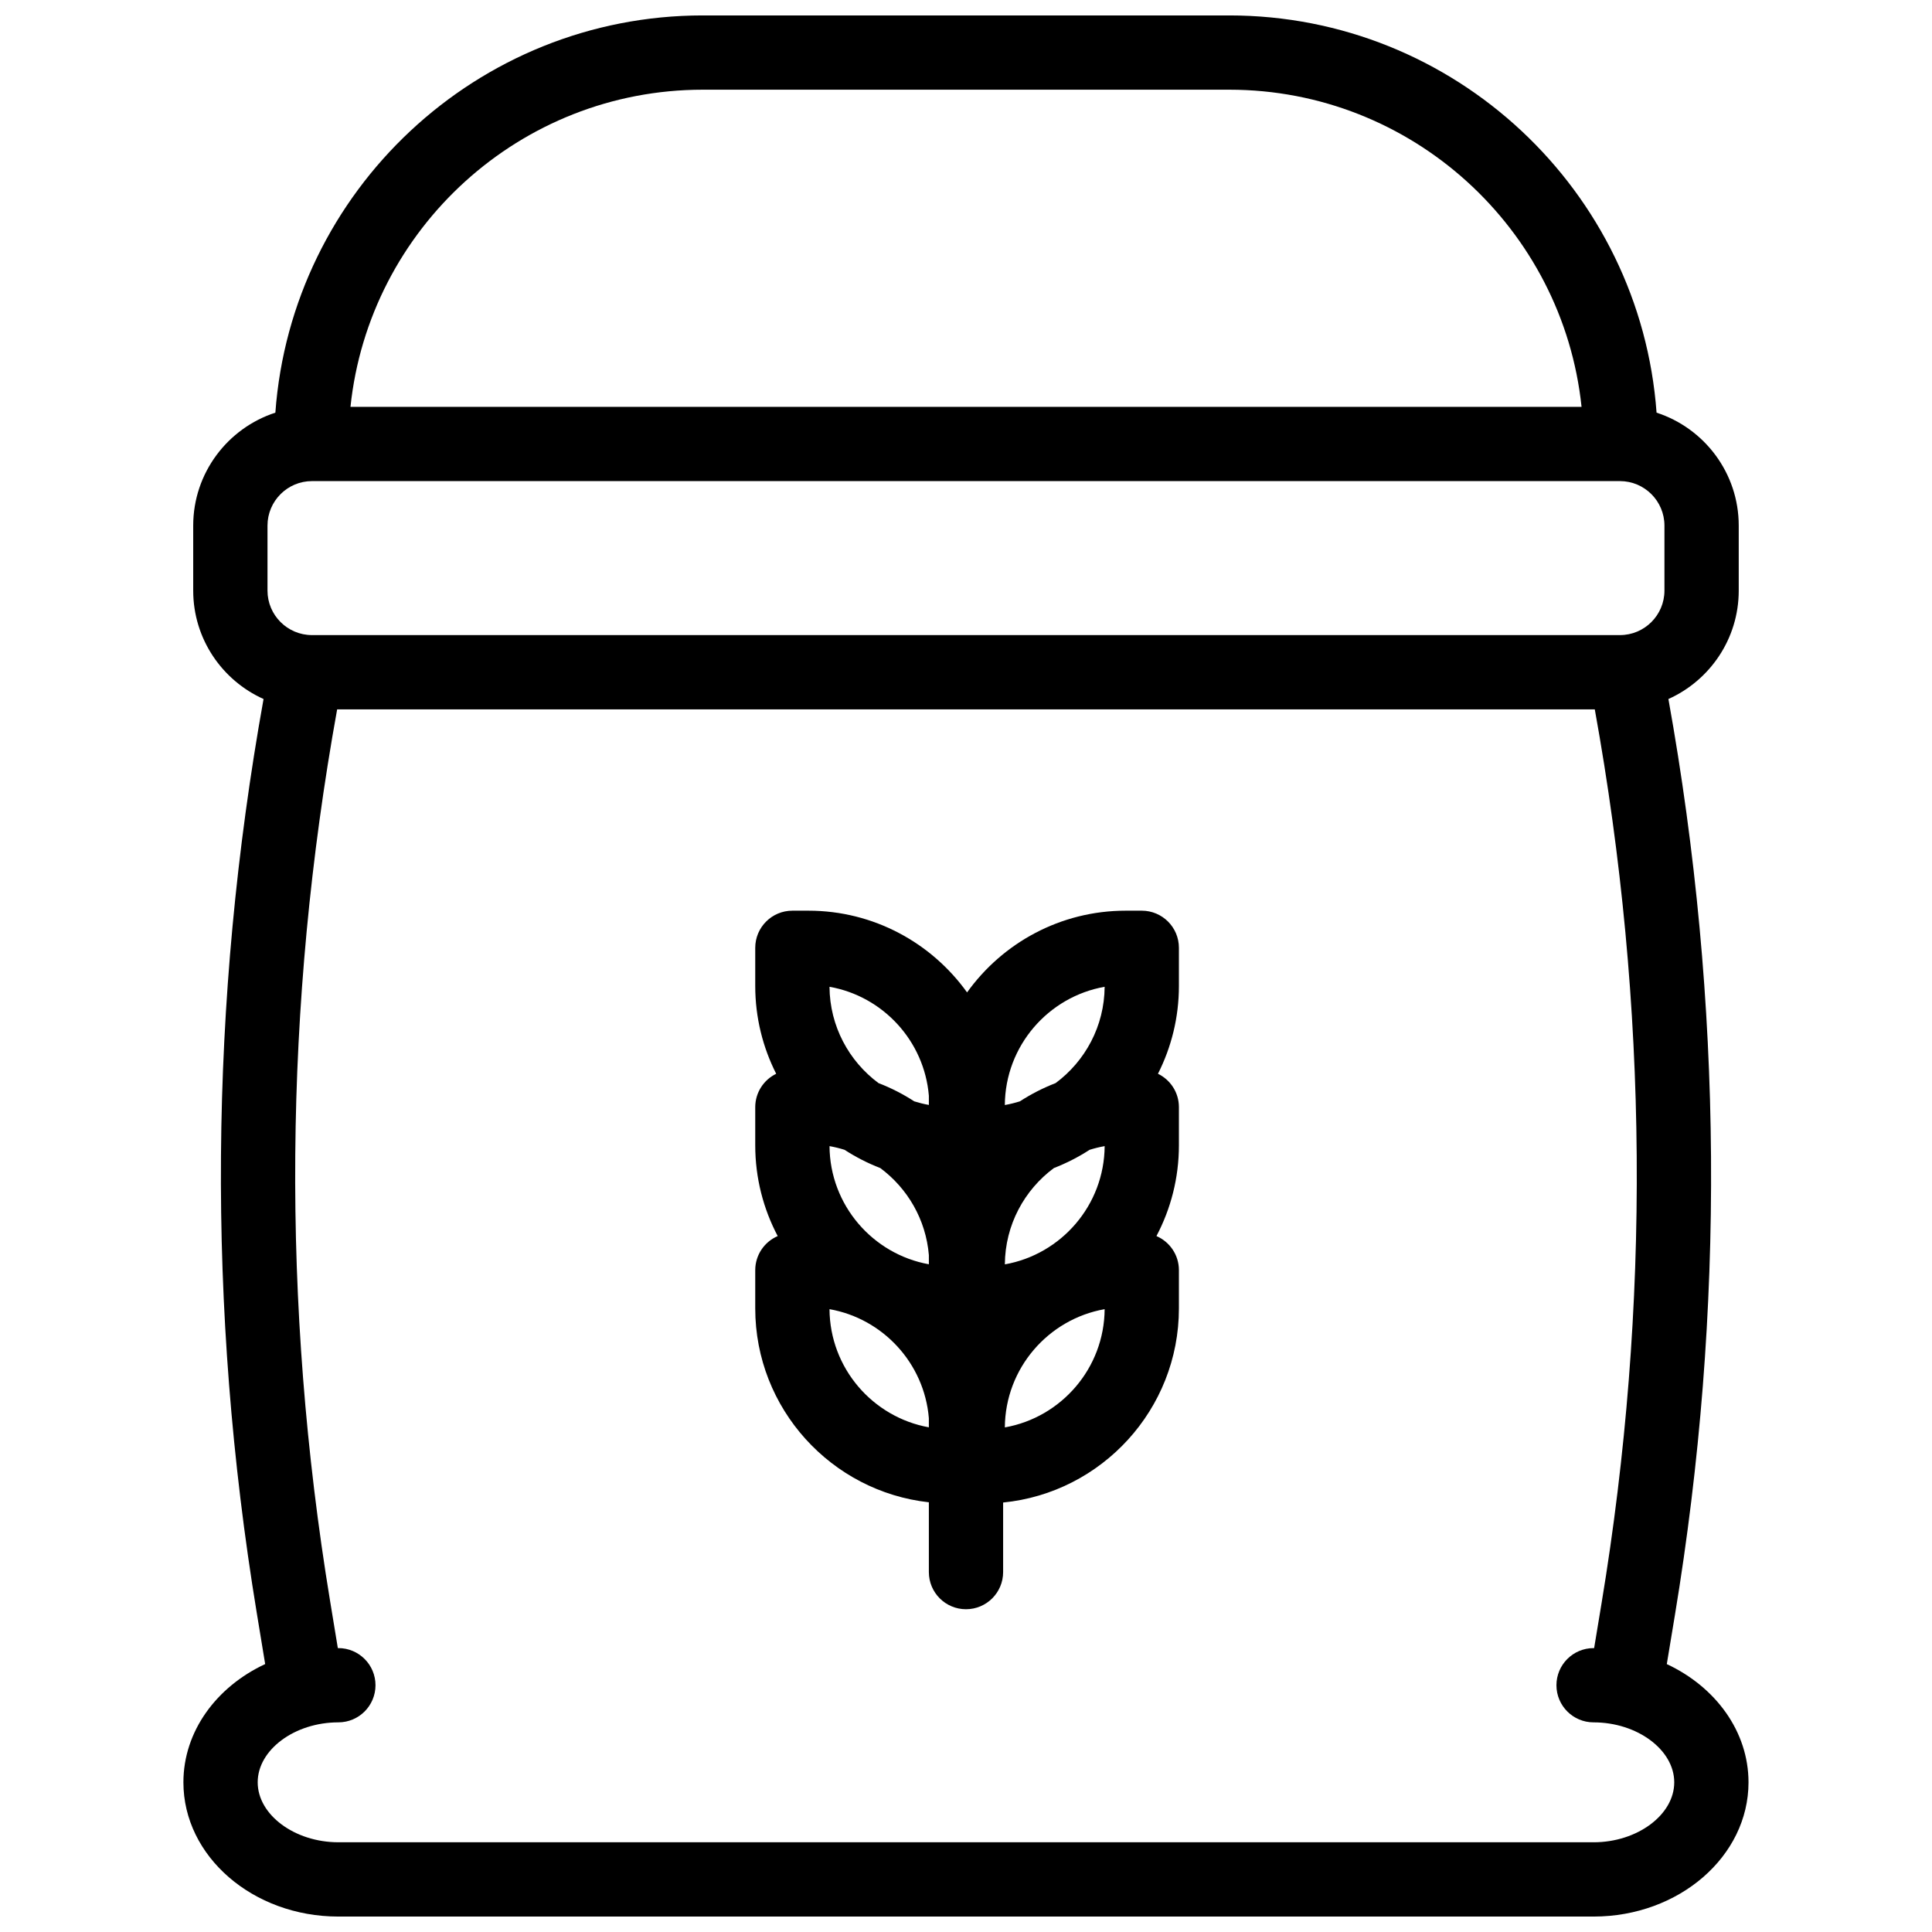 <?xml version="1.0" encoding="UTF-8"?>
<!-- The Best Svg Icon site in the world: iconSvg.co, Visit us! https://iconsvg.co -->
<svg width="800px" height="800px" version="1.1" viewBox="144 144 512 512" xmlns="http://www.w3.org/2000/svg">
 <defs>
  <clipPath id="a">
   <path d="m192 148.09h416v503.81h-416z"/>
  </clipPath>
 </defs>
 <g clip-path="url(#a)">
  <path d="m585.72 584.99 2.141-12.934c13.348-80.672 12.766-162.32-1.715-242.81 10.973-4.922 18.637-15.941 18.637-28.727v-17.223c0-13.973-9.152-25.84-21.777-29.938-4.262-58.762-53.43-105.27-113.26-105.27h-139.5c-59.828 0-109 46.508-113.27 105.27-12.621 4.102-21.773 15.969-21.773 29.938v17.223c0 12.785 7.668 23.805 18.641 28.727-14.43 80.262-15.047 161.66-1.812 242.11l2.242 13.637c-12.887 6.008-21.668 17.801-21.668 31.348 0 19.613 18.418 35.566 41.059 35.566h332.65c22.641 0 41.059-15.957 41.059-35.57 0-13.539-8.781-25.332-21.664-31.34zm-255.47-417.22h139.5c48.445 0 88.441 36.887 93.379 84.051h-326.25c4.934-47.16 44.93-84.051 93.375-84.051zm-115.36 115.52c0-6.504 5.289-11.793 11.793-11.793h346.62c6.504 0 11.793 5.289 11.793 11.793v17.223c0 6.504-5.289 11.793-11.793 11.793h-346.62c-6.504 0-11.793-5.289-11.793-11.793zm351.43 348.93h-332.65c-11.586 0-21.379-7.277-21.379-15.891s9.789-15.887 21.379-15.887c5.434 0 9.84-4.406 9.84-9.84 0-5.434-4.406-9.84-9.84-9.84-0.047 0-0.094 0.004-0.141 0.004l-2.074-12.609c-12.91-78.473-12.27-157.88 1.891-236.16h333.29c14.207 78.516 14.816 158.16 1.797 236.85l-1.973 11.922c-0.051 0-0.098-0.004-0.148-0.004-5.434 0-9.84 4.406-9.84 9.84 0 5.434 4.406 9.84 9.84 9.84 11.586 0 21.379 7.277 21.379 15.891 0.004 8.609-9.785 15.887-21.371 15.887z"/>
 </g>
 <path d="m446.58 385.34h-4.254c-17.312 0-32.652 8.559-42.043 21.66-9.391-13.098-24.73-21.66-42.043-21.66h-4.254c-5.434 0-9.84 4.406-9.84 9.84v10.117c0 8.363 2.008 16.266 5.551 23.266-3.281 1.594-5.551 4.953-5.551 8.844v10.117c0 8.68 2.16 16.863 5.953 24.051-3.504 1.508-5.953 4.984-5.953 9.039v10.117c0 26.586 20.172 48.543 46.012 51.391v18.5c0 5.434 4.406 9.84 9.84 9.84s9.84-4.406 9.84-9.84v-18.438c26.117-2.582 46.586-24.672 46.586-51.457v-10.117c0-4.055-2.453-7.531-5.953-9.039 3.793-7.191 5.953-15.371 5.953-24.051v-10.117c0-3.894-2.269-7.25-5.551-8.844 3.543-7 5.551-14.898 5.551-23.266v-10.117c-0.004-5.43-4.406-9.836-9.844-9.836zm-9.84 20.168c-0.066 10.449-5.168 19.719-12.988 25.523-3.336 1.289-6.508 2.914-9.473 4.836-1.297 0.406-2.625 0.734-3.988 0.977 0.105-15.664 11.508-28.695 26.449-31.336zm-3.984 43.203c1.297-0.406 2.625-0.734 3.988-0.977-0.102 15.664-11.504 28.695-26.445 31.336 0.066-10.449 5.168-19.719 12.988-25.523 3.332-1.289 6.504-2.914 9.469-4.836zm-64.941 0c2.965 1.922 6.133 3.547 9.473 4.836 7.199 5.344 12.09 13.629 12.871 23.066v2.434c-14.887-2.684-26.23-15.688-26.328-31.312 1.355 0.242 2.688 0.57 3.984 0.977zm22.344-14.324v2.434c-1.32-0.238-2.613-0.559-3.871-0.953-2.965-1.922-6.133-3.547-9.473-4.836-7.82-5.801-12.922-15.074-12.988-25.523 14.152 2.5 25.125 14.324 26.332 28.879zm-26.332 56.555c14.152 2.5 25.125 14.324 26.328 28.879v2.434c-14.883-2.688-26.227-15.688-26.328-31.312zm46.469 31.336c0.102-15.664 11.504-28.695 26.445-31.336-0.102 15.664-11.504 28.695-26.445 31.336z"/>
</svg>